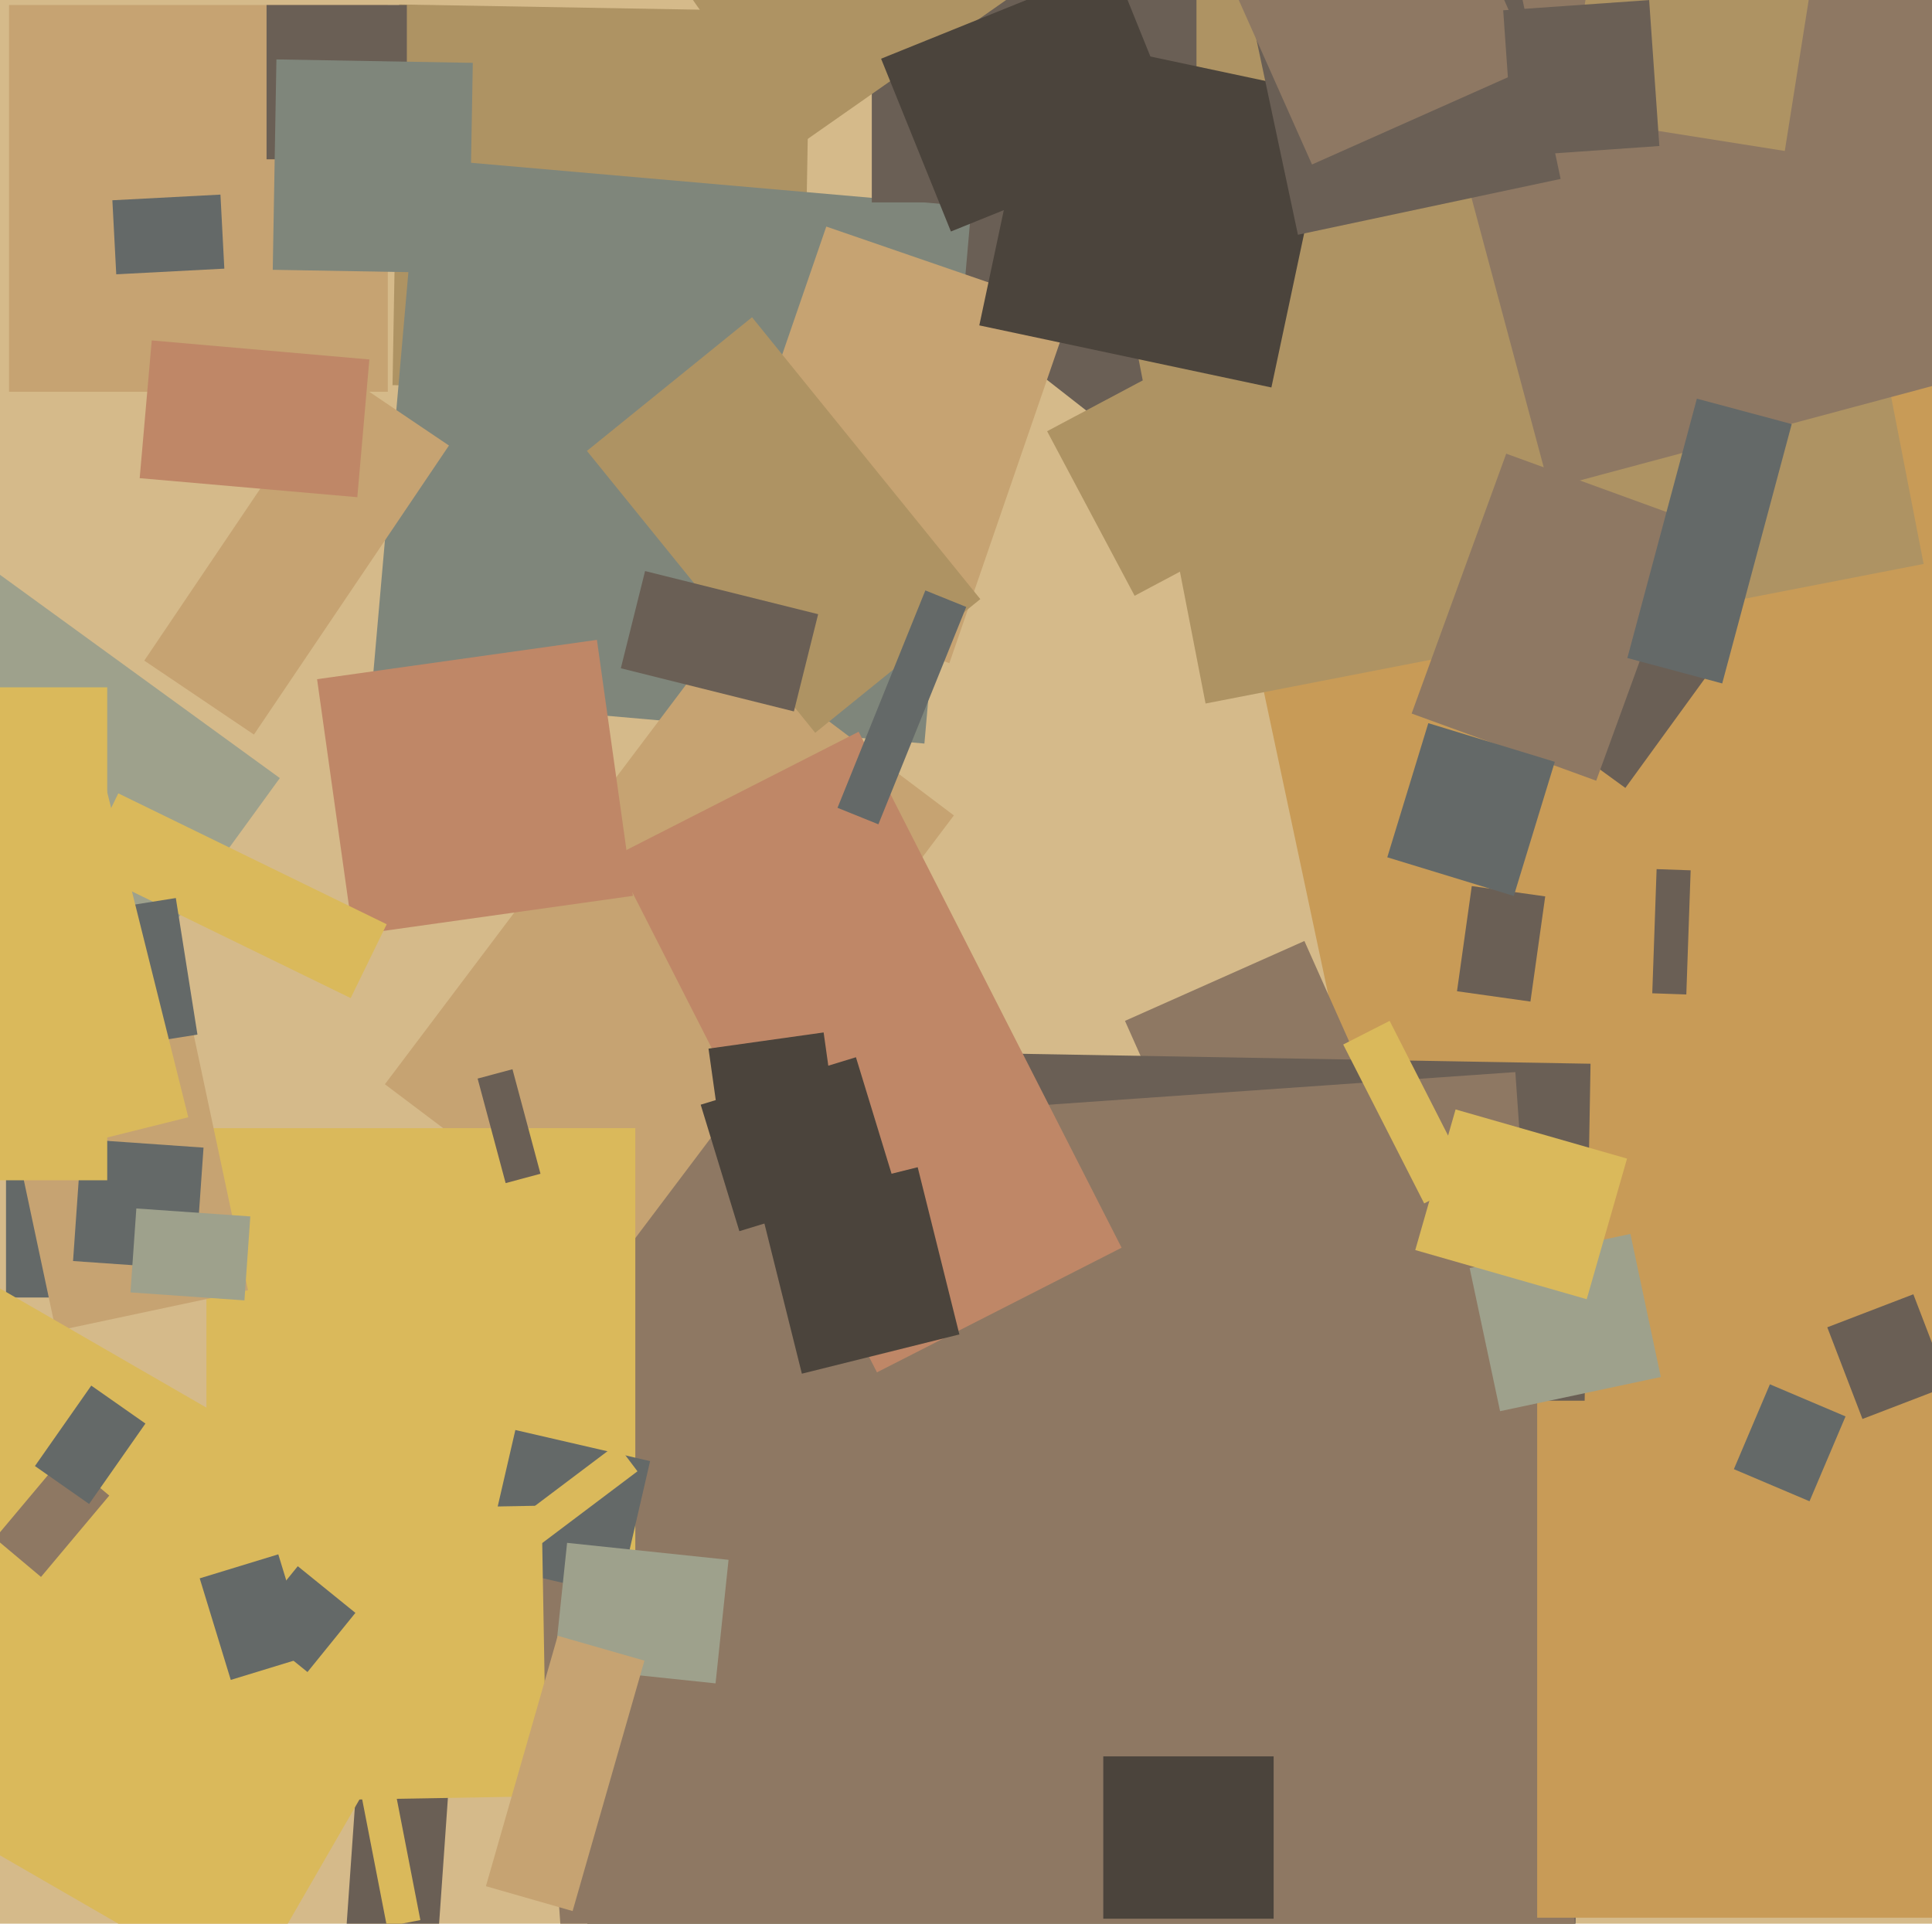 <svg xmlns="http://www.w3.org/2000/svg" width="482px" height="480px">
  <rect width="482" height="480" fill="rgb(213,186,138)"/>
  <polygon points="299.002,95.873 564.08,39.529 624.998,326.127 359.92,382.471" fill="rgb(200,155,87)"/>
  <polygon points="299.575,297.205 280.662,254.725 325.425,234.795 344.338,277.275" fill="rgb(142,120,99)"/>
  <polygon points="392.65,503.883 146.188,499.581 150.35,261.117 396.812,265.419" fill="rgb(106,95,85)"/>
  <polygon points="96.75,97.75 2.25,97.75 2.25,1.25 96.75,1.25" fill="rgb(198,163,114)"/>
  <polygon points="143.951,539.496 126.164,285.117 378.049,267.504 395.836,521.883" fill="rgb(142,120,99)"/>
  <polygon points="97.929,96.098 99.587,1.113 202.071,2.902 200.413,97.887" fill="rgb(174,147,99)"/>
  <polygon points="101.5,39.75 66.5,39.75 66.5,1.25 101.5,1.25" fill="rgb(106,95,85)"/>
  <polygon points="512.5,478.5 383.5,478.5 383.5,349.5 512.5,349.5" fill="rgb(200,155,87)"/>
  <polygon points="374.242,352.113 366.654,316.411 406.758,307.887 414.346,343.589" fill="rgb(158,161,140)"/>
  <polygon points="213.7,57.663 260.798,-2.62 359.3,74.337 312.202,134.62" fill="rgb(106,95,85)"/>
  <polygon points="261.237,107.6 289.933,92.343 311.763,133.4 283.067,148.657" fill="rgb(174,147,99)"/>
  <polygon points="267.088,2.283 446.235,-32.54 479.912,140.717 300.765,175.54" fill="rgb(174,147,99)"/>
  <polygon points="230.625,185.53 92.652,173.459 104.375,39.47 242.348,51.541" fill="rgb(127,134,123)"/>
  <polygon points="154.324,314.471 96.024,270.539 179.676,159.529 237.976,203.461" fill="rgb(198,163,114)"/>
  <polygon points="298.5,50.5 217.5,50.5 217.5,-28.5 298.5,-28.5" fill="rgb(106,95,85)"/>
  <polygon points="405.496,196.602 361.405,164.568 385.504,131.398 429.595,163.432" fill="rgb(106,95,85)"/>
  <polygon points="236.854,165.466 175.868,144.467 206.146,56.534 267.132,77.533" fill="rgb(198,163,114)"/>
  <polygon points="158.5,390.5 51.5,390.5 51.5,281.5 158.5,281.5" fill="rgb(218,185,91)"/>
  <polygon points="52.5,323.75 1.5,323.75 1.5,281.25 52.5,281.25" fill="rgb(100,105,104)"/>
  <polygon points="108.484,495.233 85.54,493.628 89.516,436.767 112.46,438.372" fill="rgb(106,95,85)"/>
  <polygon points="154.427,398.188 120.812,390.427 128.573,356.812 162.188,364.573" fill="rgb(100,105,104)"/>
  <polygon points="412.212,247.842 413.294,216.861 421.788,217.158 420.706,248.139" fill="rgb(106,95,85)"/>
  <polygon points="42.188,232.168 -29.814,179.855 -2.188,141.832 69.814,194.145" fill="rgb(158,161,140)"/>
  <polygon points="317.191,96.681 244.319,81.191 259.809,8.319 332.681,23.809" fill="rgb(75,68,60)"/>
  <polygon points="0.122,267.07 48.052,256.883 61.878,321.93 13.948,332.117" fill="rgb(198,163,114)"/>
  <polygon points="70.622,376.818 135.112,375.693 136.378,448.182 71.888,449.307" fill="rgb(218,185,91)"/>
  <polygon points="348.506,-20.084 534.447,-69.907 572.494,72.084 386.553,121.907" fill="rgb(142,120,99)"/>
  <polygon points="218.784,342.424 153.182,213.674 214.216,182.576 279.818,311.326" fill="rgb(191,135,103)"/>
  <polygon points="48.649,316.777 18.223,314.649 20.351,284.223 50.777,286.351" fill="rgb(100,105,104)"/>
  <polygon points="79.105,169.47 148.919,159.658 157.895,223.53 88.081,233.342" fill="rgb(191,135,103)"/>
  <polygon points="323.813,58.576 311.651,1.354 377.187,-12.576 389.349,44.646" fill="rgb(106,95,85)"/>
  <polygon points="198.582,36.714 167.322,-7.93 248.418,-64.714 279.678,-20.07" fill="rgb(174,147,99)"/>
  <polygon points="203.382,182.843 146.429,112.511 187.618,79.157 244.571,149.489" fill="rgb(174,147,99)"/>
  <polygon points="189.65,301.038 228.947,291.24 239.35,332.962 200.053,342.76" fill="rgb(75,68,60)"/>
  <polygon points="61.224,498.294 -76.474,418.794 -15.224,312.706 122.474,392.206" fill="rgb(218,185,91)"/>
  <polygon points="63.354,183.29 35.996,164.836 84.646,92.71 112.004,111.164" fill="rgb(198,163,114)"/>
  <polygon points="184.459,307.2 174.811,275.641 213.541,263.8 223.189,295.359" fill="rgb(75,68,60)"/>
  <polygon points="219.142,205.68 208.943,201.56 230.858,147.32 241.057,151.44" fill="rgb(100,105,104)"/>
  <polygon points="28.034,49.969 54.997,48.556 55.966,67.031 29.003,68.444" fill="rgb(100,105,104)"/>
  <polygon points="117.038,68.174 68.046,67.318 68.962,14.826 117.954,15.682" fill="rgb(127,134,123)"/>
  <polygon points="133.08,386.674 127.964,379.885 153.92,360.326 159.036,367.115" fill="rgb(218,185,91)"/>
  <polygon points="87.487,249.042 20.527,216.383 29.513,197.958 96.473,230.617" fill="rgb(218,185,91)"/>
  <polygon points="10.228,393.471 -1.262,383.829 15.772,363.529 27.262,373.171" fill="rgb(142,120,99)"/>
  <polygon points="22.232,375.267 8.716,365.803 22.768,345.733 36.284,355.197" fill="rgb(100,105,104)"/>
  <polygon points="327.322,41.044 308.409,-1.436 363.678,-26.044 382.591,16.436" fill="rgb(142,120,99)"/>
  <polygon points="26.75,294.5 -89.75,294.5 -89.75,171.5 26.75,171.5" fill="rgb(218,185,91)"/>
  <polygon points="335.107,260.626 346.69,254.724 366.893,294.374 355.31,300.276" fill="rgb(218,185,91)"/>
  <polygon points="126.147,295.205 119.159,269.125 127.853,266.795 134.841,292.875" fill="rgb(106,95,85)"/>
  <polygon points="455.874,331.185 477.346,322.942 486.126,345.815 464.654,354.058" fill="rgb(106,95,85)"/>
  <polygon points="445.273,37.667 390.95,29.063 400.727,-32.667 455.05,-24.063" fill="rgb(174,147,99)"/>
  <polygon points="317.75,478.75 275.25,478.75 275.25,438.25 317.75,438.25" fill="rgb(75,68,60)"/>
  <polygon points="13.739,228.848 43.864,224.077 49.261,258.152 19.136,262.923" fill="rgb(100,105,104)"/>
  <polygon points="-58.971,205.222 23.504,184.659 46.971,278.778 -35.504,299.341" fill="rgb(218,185,91)"/>
  <polygon points="138.241,415.798 141.481,384.968 181.759,389.202 178.519,420.032" fill="rgb(158,161,140)"/>
  <polygon points="84.127,416.908 92.471,415.286 104.873,479.092 96.529,480.714" fill="rgb(218,185,91)"/>
  <polygon points="198.065,177.511 154.887,166.746 160.935,142.489 204.113,153.254" fill="rgb(106,95,85)"/>
  <polygon points="451.442,374.591 432.571,366.581 441.558,345.409 460.429,353.419" fill="rgb(100,105,104)"/>
  <polygon points="398.223,194.799 352.178,178.04 375.777,113.201 421.822,129.96" fill="rgb(142,120,99)"/>
  <polygon points="76.71,417.204 62.333,405.562 74.29,390.796 88.667,402.438" fill="rgb(100,105,104)"/>
  <polygon points="180.52,288.387 176.762,261.649 205.48,257.613 209.238,284.351" fill="rgb(75,68,60)"/>
  <polygon points="60.983,324.468 32.552,322.48 34.017,301.532 62.448,303.52" fill="rgb(158,161,140)"/>
  <polygon points="395.858,324.176 353.082,311.91 363.142,276.824 405.918,289.09" fill="rgb(218,185,91)"/>
  <polygon points="381.816,249.908 363.496,247.334 367.184,221.092 385.504,223.666" fill="rgb(106,95,85)"/>
  <polygon points="121.228,470.64 139.144,408.158 160.772,414.36 142.856,476.842" fill="rgb(198,163,114)"/>
  <polygon points="429.662,170.529 405.997,164.188 423.338,99.471 447.003,105.812" fill="rgb(100,105,104)"/>
  <polygon points="89.143,124.059 34.85,119.309 37.857,84.941 92.15,89.691" fill="rgb(191,135,103)"/>
  <polygon points="377.568,38.979 375.021,2.568 411.432,0.021 413.979,36.432" fill="rgb(106,95,85)"/>
  <polygon points="49.824,393.826 69.428,387.832 77.176,413.174 57.572,419.168" fill="rgb(100,105,104)"/>
  <polygon points="377.663,223.559 346.104,213.911 356.337,180.441 387.896,190.089" fill="rgb(100,105,104)"/>
  <polygon points="237.235,57.763 219.816,14.649 277.765,-8.763 295.184,34.351" fill="rgb(75,68,60)"/>
</svg>
